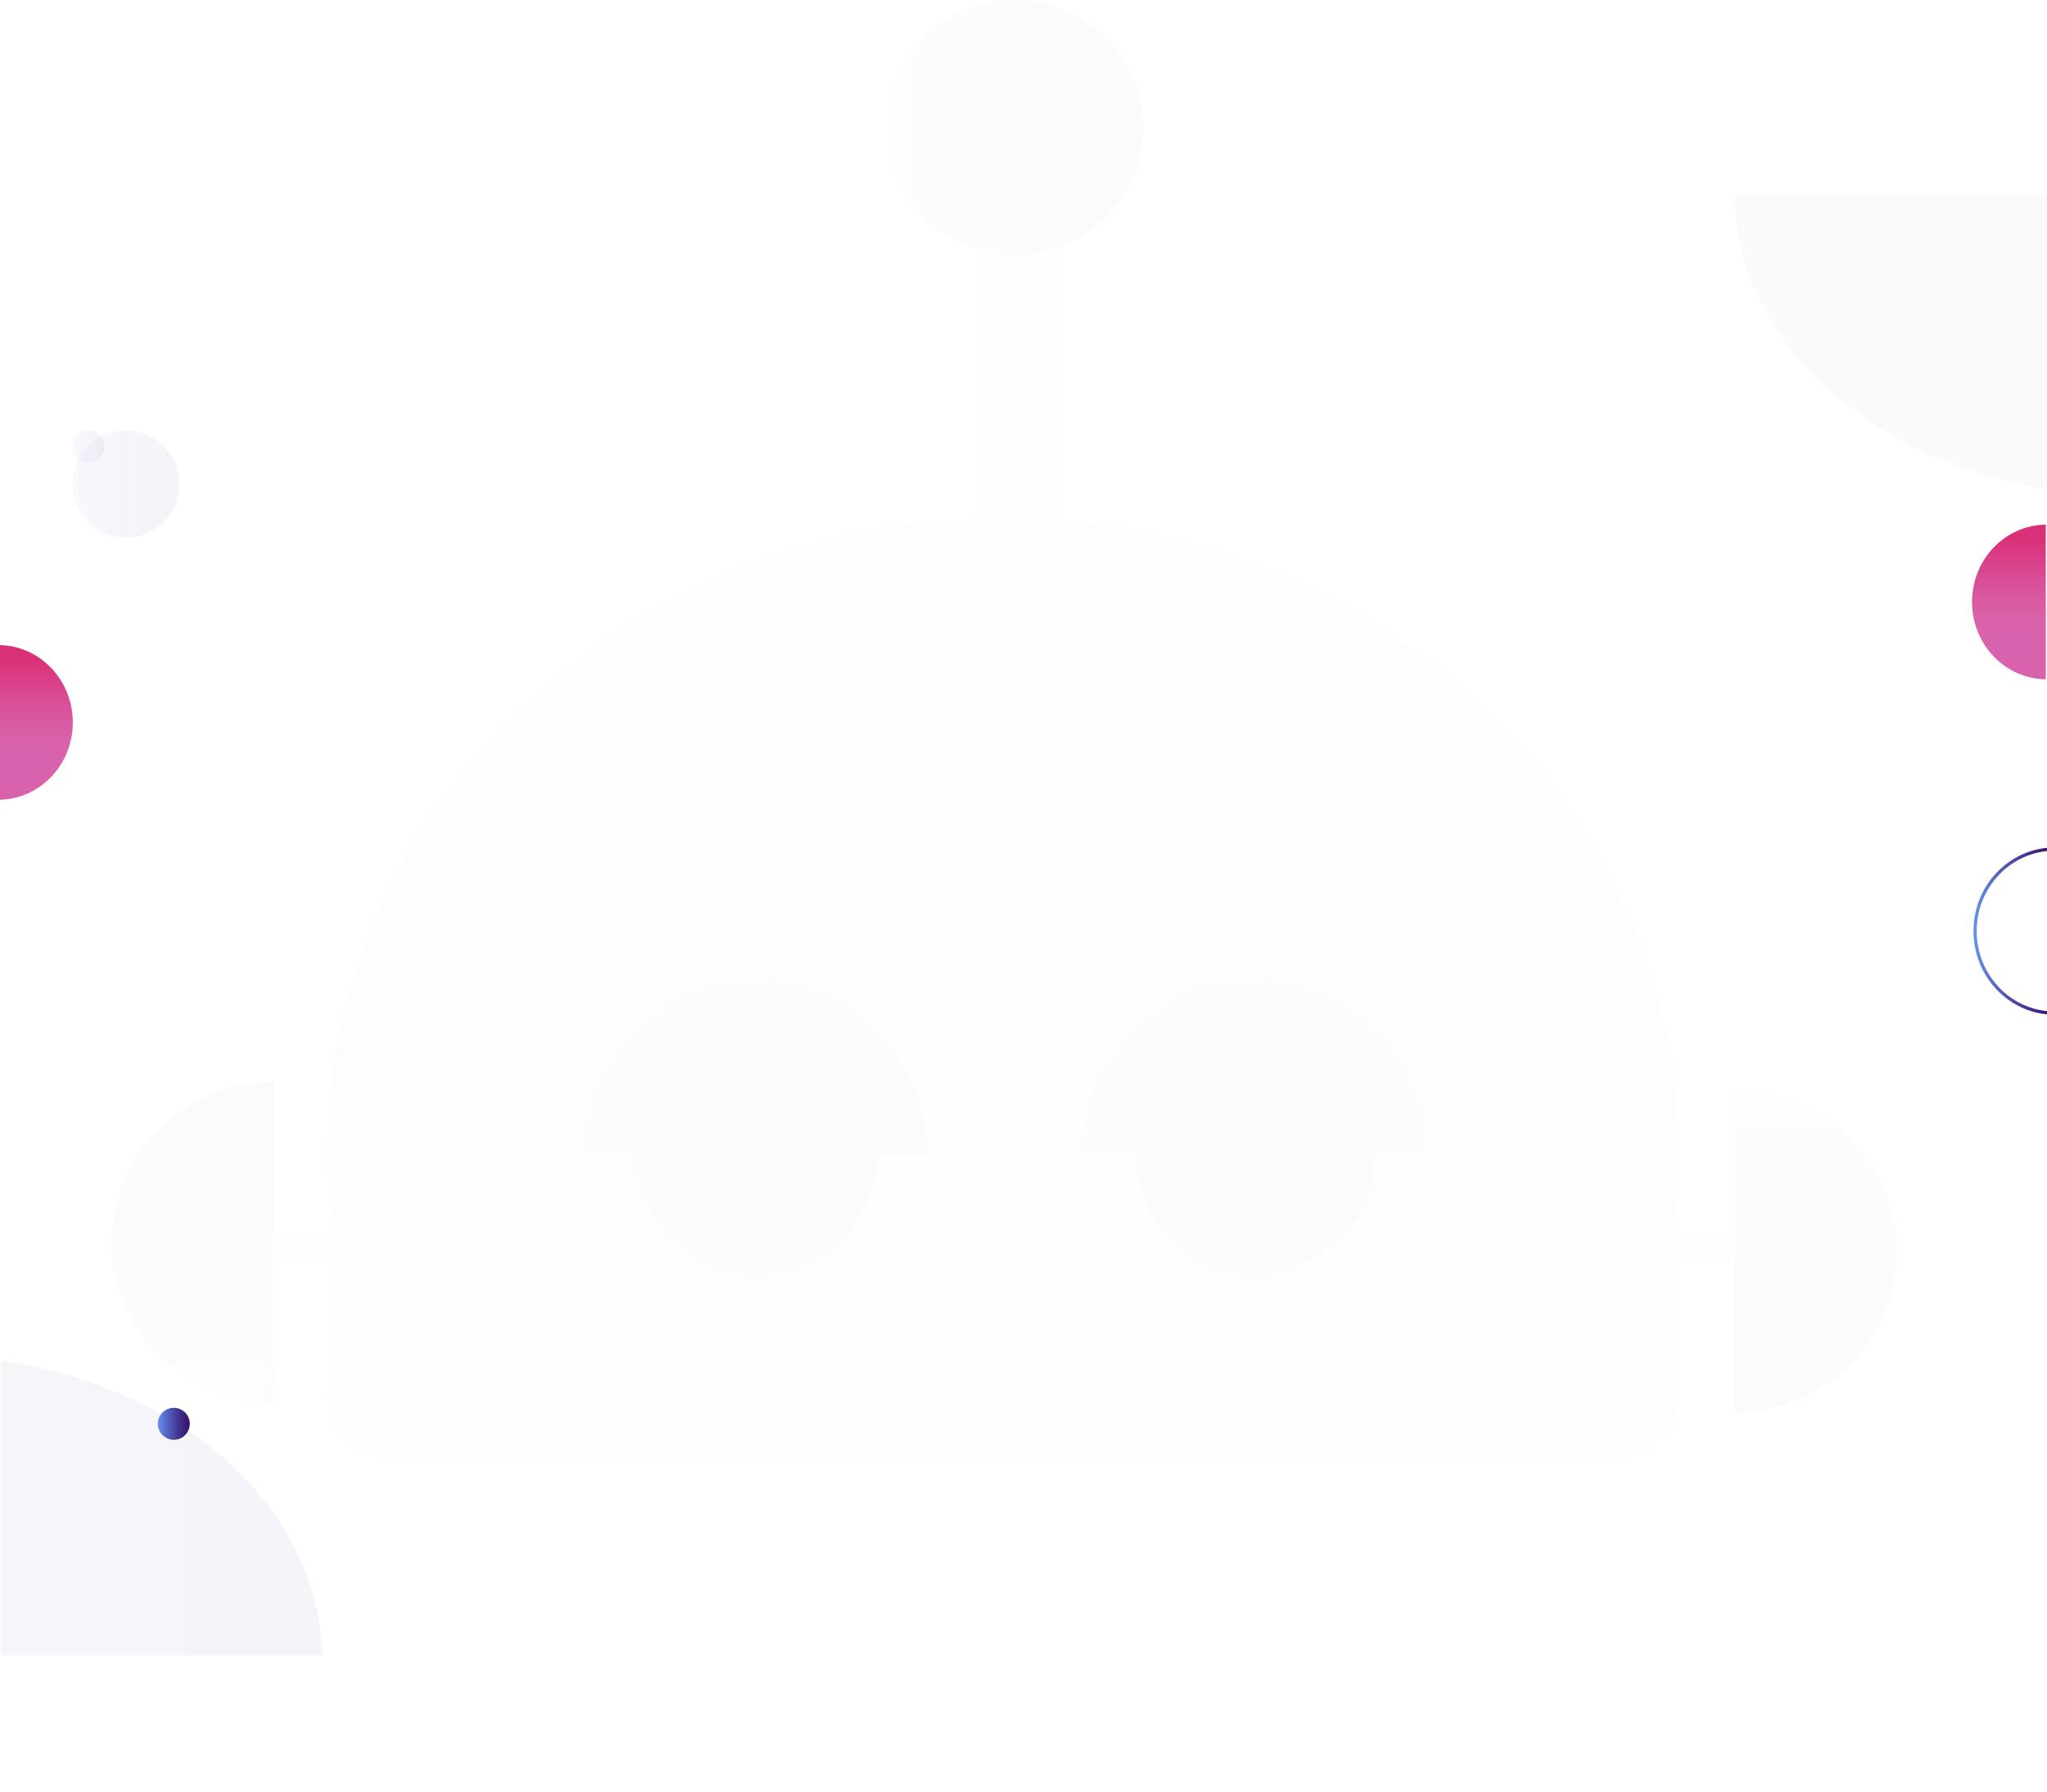 <svg width="1920" height="1681" viewBox="0 0 1920 1681" fill="none" xmlns="http://www.w3.org/2000/svg">
<g style="mix-blend-mode:luminosity" opacity="0.02">
<path d="M1702.51 1183.51V1157.22H1434.7V1183.51H1702.51Z" fill="#C2C2C2"/>
<path opacity="0.52" d="M1702.51 1184.47V1169.8H1434.7V1184.47H1702.51Z" fill="#B1B1B1"/>
<path d="M1626.73 1325.26C1711.09 1324.29 1779.25 1257.04 1779.25 1173.99C1779.25 1090.94 1711.09 1023.53 1626.73 1022.73V1325.42V1325.26Z" fill="url(#paint0_linear_833_11168)"/>
<path d="M181.17 1156.41V1182.7H448.974V1156.41H181.17Z" fill="#C2C2C2"/>
<path opacity="0.52" d="M181.17 1155.45V1170.12H448.974V1155.45H181.17Z" fill="#B1B1B1"/>
<path d="M256.945 1014.66C172.588 1015.63 104.423 1082.88 104.423 1165.93C104.423 1248.98 172.588 1316.39 256.945 1317.19V1014.5V1014.66Z" fill="url(#paint1_linear_833_11168)"/>
<path d="M990.251 97.564H915.771V849.531H990.251V97.564Z" fill="#C2C2C2"/>
<path opacity="0.52" d="M993.003 97.564H951.715V849.531H993.003V97.564Z" fill="#B1B1B1"/>
<path d="M951.877 238.991C1018.14 238.991 1071.85 185.491 1071.85 119.495C1071.85 53.5 1018.14 0 951.877 0C885.615 0 831.899 53.5 831.899 119.495C831.899 185.491 885.615 238.991 951.877 238.991Z" fill="url(#paint2_linear_833_11168)"/>
<path d="M1067.63 1298.16C1417.9 1298.16 1574.59 1413.5 1574.59 1083.52C1574.59 753.545 1290.65 486.045 940.381 486.045C590.114 486.045 306.167 753.545 306.167 1083.52C306.167 1413.5 717.367 1298.16 1067.63 1298.16Z" fill="url(#paint3_linear_833_11168)"/>
<path d="M936.171 1271.55C1040.97 1271.55 1125.93 1186.94 1125.93 1082.55C1125.93 978.173 1040.97 893.555 936.171 893.555C831.369 893.555 746.409 978.173 746.409 1082.55C746.409 1186.94 831.369 1271.55 936.171 1271.55Z" fill="#F4F4F4"/>
<g opacity="0.3">
<path d="M1051.44 1282.03C1401.71 1282.03 1574.59 1413.5 1574.59 1083.52C1574.59 753.545 1290.65 486.045 940.381 486.045C590.114 486.045 306.167 753.545 306.167 1083.52C306.167 1413.5 701.175 1282.03 1051.44 1282.03Z" fill="#989CD3"/>
</g>
<path d="M306.167 1142.87H1574.76V1310.1C1574.76 1341.06 1549.5 1366.38 1518.25 1366.38H362.675C331.587 1366.38 306.329 1341.22 306.329 1310.26V1143.03L306.167 1142.87Z" fill="url(#paint4_linear_833_11168)"/>
<path opacity="0.11" d="M1518.25 1366.22H362.675C331.588 1366.22 306.329 1341.06 306.329 1310.1V1142.87L1057.12 1237.37L1574.92 1310.1C1574.92 1341.06 1549.66 1366.38 1518.41 1366.38L1518.25 1366.22Z" fill="#8385EA"/>
<path d="M709.331 1194.31C771.301 1194.31 821.537 1144.28 821.537 1082.56C821.537 1020.83 771.301 970.8 709.331 970.8C647.361 970.8 597.125 1020.83 597.125 1082.56C597.125 1144.28 647.361 1194.31 709.331 1194.31Z" fill="#2C2F33"/>
<path d="M870.273 1082.55C869.301 992.893 797.25 920.486 708.359 920.486C619.469 920.486 547.418 992.893 546.446 1082.55H870.435H870.273Z" fill="url(#paint5_linear_833_11168)"/>
<g opacity="0.39">
<path d="M870.435 1082.55C869.463 992.893 797.412 920.486 708.522 920.486C619.631 920.486 547.58 992.893 546.608 1082.55H870.597H870.435Z" fill="#435D5E"/>
</g>
<path d="M710.788 1195.12C772.757 1195.12 822.994 1145.08 822.994 1083.36C822.994 1021.64 772.757 971.606 710.788 971.606C648.818 971.606 598.582 1021.64 598.582 1083.36C598.582 1145.08 648.818 1195.12 710.788 1195.12Z" fill="#2C2F33"/>
<path d="M1336.58 1082.55C1335.61 992.893 1263.56 920.486 1174.67 920.486C1085.78 920.486 1013.73 992.893 1012.76 1082.55H1336.74H1336.58Z" fill="url(#paint6_linear_833_11168)"/>
<g opacity="0.39">
<path d="M1336.74 1082.55C1335.77 992.893 1263.72 920.486 1174.83 920.486C1085.94 920.486 1013.89 992.893 1012.92 1082.55H1336.91H1336.74Z" fill="#435D5E"/>
</g>
<path d="M1177.26 1195.12C1239.23 1195.12 1289.47 1145.08 1289.47 1083.36C1289.47 1021.64 1239.23 971.606 1177.26 971.606C1115.29 971.606 1065.05 1021.64 1065.05 1083.36C1065.05 1145.08 1115.29 1195.12 1177.26 1195.12Z" fill="#2C2F33"/>
</g>
<g opacity="0.05" clip-path="url(#clip0_833_11168)">
<path d="M302 1552.96C299.761 1397.28 135.216 1271.48 -67.388 1271.48C-269.992 1271.48 -434.761 1397.28 -437 1552.96H302Z" fill="url(#paint7_linear_833_11168)"/>
</g>
<g opacity="0.03" clip-path="url(#clip1_833_11168)">
<path d="M1627 183.762C1629.24 339.437 1793.78 465.233 1996.39 465.233C2198.99 465.233 2363.76 339.437 2366 183.762H1627Z" fill="url(#paint8_linear_833_11168)"/>
</g>
<path d="M163 1350.74C171.284 1350.74 178 1344.02 178 1335.74C178 1327.45 171.284 1320.74 163 1320.74C154.716 1320.74 148 1327.45 148 1335.74C148 1344.02 154.716 1350.74 163 1350.74Z" fill="url(#paint9_linear_833_11168)"/>
<path opacity="0.05" d="M83 434.039C91.284 434.039 98 427.287 98 418.96C98 410.632 91.284 403.881 83 403.881C74.716 403.881 68 410.632 68 418.96C68 427.287 74.716 434.039 83 434.039Z" fill="url(#paint10_linear_833_11168)"/>
<path opacity="0.05" d="M118 504.406C145.614 504.406 168 481.903 168 454.144C168 426.384 145.614 403.881 118 403.881C90.386 403.881 68 426.384 68 454.144C68 481.903 90.386 504.406 118 504.406Z" fill="url(#paint11_linear_833_11168)"/>
<g clip-path="url(#clip2_833_11168)">
<path d="M1926.49 796.545C1885.57 796.996 1852.53 831.267 1852.53 873.5C1852.53 915.733 1885.57 950.004 1926.49 950.455V796.545Z" stroke="url(#paint12_linear_833_11168)" stroke-width="3" stroke-miterlimit="10"/>
</g>
<g clip-path="url(#clip3_833_11168)">
<path d="M-0.831 605.22C37.407 605.665 68.293 637.94 68.293 677.737C68.293 717.534 37.407 749.829 -0.852 750.254V605.22H-0.831Z" fill="url(#paint13_linear_833_11168)"/>
<g opacity="0.12">
<path d="M-0.831 605.16C37.407 605.584 68.293 637.879 68.293 677.676C68.293 717.474 37.407 749.769 -0.852 750.193V605.16H-0.831Z" fill="#435D5E"/>
</g>
</g>
<g clip-path="url(#clip4_833_11168)">
<path d="M1918.83 492.22C1880.59 492.665 1849.71 524.94 1849.71 564.737C1849.71 604.534 1880.59 636.829 1918.85 637.254V492.22H1918.83Z" fill="url(#paint14_linear_833_11168)"/>
<g opacity="0.12">
<path d="M1918.83 492.16C1880.59 492.584 1849.71 524.879 1849.71 564.676C1849.71 604.474 1880.59 636.769 1918.85 637.193V492.16H1918.83Z" fill="#435D5E"/>
</g>
</g>
<defs>
<linearGradient id="paint0_linear_833_11168" x1="1702.99" y1="1022.57" x2="1702.99" y2="1325.26" gradientUnits="userSpaceOnUse">
<stop stop-color="#6692EF"/>
<stop offset="0.28" stop-color="#5666C3"/>
<stop offset="0.61" stop-color="#453897"/>
<stop offset="0.86" stop-color="#3B1C7B"/>
<stop offset="1" stop-color="#381271"/>
</linearGradient>
<linearGradient id="paint1_linear_833_11168" x1="180.684" y1="1317.35" x2="180.684" y2="1014.82" gradientUnits="userSpaceOnUse">
<stop stop-color="#6692EF"/>
<stop offset="0.28" stop-color="#5666C3"/>
<stop offset="0.61" stop-color="#453897"/>
<stop offset="0.86" stop-color="#3B1C7B"/>
<stop offset="1" stop-color="#381271"/>
</linearGradient>
<linearGradient id="paint2_linear_833_11168" x1="832.061" y1="119.495" x2="1071.85" y2="119.495" gradientUnits="userSpaceOnUse">
<stop stop-color="#6692EF"/>
<stop offset="0.28" stop-color="#5666C3"/>
<stop offset="0.61" stop-color="#453897"/>
<stop offset="0.86" stop-color="#3B1C7B"/>
<stop offset="1" stop-color="#381271"/>
</linearGradient>
<linearGradient id="paint3_linear_833_11168" x1="306.167" y1="1083.52" x2="1574.76" y2="1083.52" gradientUnits="userSpaceOnUse">
<stop offset="0.32" stop-color="#A5B0F2"/>
<stop offset="0.4" stop-color="#95A1E2"/>
<stop offset="0.49" stop-color="#8996D7"/>
<stop offset="0.63" stop-color="#8290D0"/>
<stop offset="1" stop-color="#818FCF"/>
</linearGradient>
<linearGradient id="paint4_linear_833_11168" x1="306.167" y1="1254.46" x2="1574.76" y2="1254.46" gradientUnits="userSpaceOnUse">
<stop offset="0.28" stop-color="#5DC1CB"/>
<stop offset="0.47" stop-color="#63CDC7"/>
<stop offset="0.81" stop-color="#75EEBD"/>
<stop offset="0.84" stop-color="#77F1BD"/>
</linearGradient>
<linearGradient id="paint5_linear_833_11168" x1="546.284" y1="1001.6" x2="870.273" y2="1001.6" gradientUnits="userSpaceOnUse">
<stop stop-color="#6692EF"/>
<stop offset="0.28" stop-color="#5666C3"/>
<stop offset="0.61" stop-color="#453897"/>
<stop offset="0.86" stop-color="#3B1C7B"/>
<stop offset="1" stop-color="#381271"/>
</linearGradient>
<linearGradient id="paint6_linear_833_11168" x1="1012.76" y1="1001.6" x2="1336.58" y2="1001.6" gradientUnits="userSpaceOnUse">
<stop stop-color="#6692EF"/>
<stop offset="0.28" stop-color="#5666C3"/>
<stop offset="0.61" stop-color="#453897"/>
<stop offset="0.86" stop-color="#3B1C7B"/>
<stop offset="1" stop-color="#381271"/>
</linearGradient>
<linearGradient id="paint7_linear_833_11168" x1="-437" y1="1412.22" x2="302" y2="1412.22" gradientUnits="userSpaceOnUse">
<stop stop-color="#6692EF"/>
<stop offset="0.28" stop-color="#5666C3"/>
<stop offset="0.61" stop-color="#453897"/>
<stop offset="0.86" stop-color="#3B1C7B"/>
<stop offset="1" stop-color="#381271"/>
</linearGradient>
<linearGradient id="paint8_linear_833_11168" x1="2366" y1="324.497" x2="1627" y2="324.497" gradientUnits="userSpaceOnUse">
<stop stop-color="#6692EF"/>
<stop offset="0.28" stop-color="#5666C3"/>
<stop offset="0.61" stop-color="#453897"/>
<stop offset="0.86" stop-color="#3B1C7B"/>
<stop offset="1" stop-color="#381271"/>
</linearGradient>
<linearGradient id="paint9_linear_833_11168" x1="148" y1="1335.74" x2="177.963" y2="1335.74" gradientUnits="userSpaceOnUse">
<stop stop-color="#6692EF"/>
<stop offset="0.28" stop-color="#5666C3"/>
<stop offset="0.61" stop-color="#453897"/>
<stop offset="0.86" stop-color="#3B1C7B"/>
<stop offset="1" stop-color="#381271"/>
</linearGradient>
<linearGradient id="paint10_linear_833_11168" x1="68" y1="418.96" x2="97.963" y2="418.96" gradientUnits="userSpaceOnUse">
<stop stop-color="#6692EF"/>
<stop offset="0.28" stop-color="#5666C3"/>
<stop offset="0.61" stop-color="#453897"/>
<stop offset="0.86" stop-color="#3B1C7B"/>
<stop offset="1" stop-color="#381271"/>
</linearGradient>
<linearGradient id="paint11_linear_833_11168" x1="68" y1="454.144" x2="167.875" y2="454.144" gradientUnits="userSpaceOnUse">
<stop stop-color="#6692EF"/>
<stop offset="0.28" stop-color="#5666C3"/>
<stop offset="0.61" stop-color="#453897"/>
<stop offset="0.86" stop-color="#3B1C7B"/>
<stop offset="1" stop-color="#381271"/>
</linearGradient>
<linearGradient id="paint12_linear_833_11168" x1="1851" y1="873.5" x2="1928" y2="873.5" gradientUnits="userSpaceOnUse">
<stop stop-color="#6692EF"/>
<stop offset="0.28" stop-color="#5666C3"/>
<stop offset="0.61" stop-color="#453897"/>
<stop offset="0.86" stop-color="#3B1C7B"/>
<stop offset="1" stop-color="#381271"/>
</linearGradient>
<linearGradient id="paint13_linear_833_11168" x1="33.731" y1="750.254" x2="33.731" y2="605.22" gradientUnits="userSpaceOnUse">
<stop offset="0.37" stop-color="#EC63B5"/>
<stop offset="0.5" stop-color="#EC5AAC"/>
<stop offset="0.71" stop-color="#ED4496"/>
<stop offset="0.91" stop-color="#EE2A7B"/>
</linearGradient>
<linearGradient id="paint14_linear_833_11168" x1="1884.27" y1="637.254" x2="1884.27" y2="492.22" gradientUnits="userSpaceOnUse">
<stop offset="0.37" stop-color="#EC63B5"/>
<stop offset="0.5" stop-color="#EC5AAC"/>
<stop offset="0.71" stop-color="#ED4496"/>
<stop offset="0.91" stop-color="#EE2A7B"/>
</linearGradient>
<clipPath id="clip0_833_11168">
<rect width="301" height="294.54" fill="white" transform="translate(1 1271.48)"/>
</clipPath>
<clipPath id="clip1_833_11168">
<rect width="301" height="294.54" fill="white" transform="translate(1928 465.233) rotate(-180)"/>
</clipPath>
<clipPath id="clip2_833_11168">
<rect width="77" height="157" fill="white" transform="translate(1850 795)"/>
</clipPath>
<clipPath id="clip3_833_11168">
<rect width="101" height="182" fill="white" transform="matrix(-1 0 0 1 75 587)"/>
</clipPath>
<clipPath id="clip4_833_11168">
<rect width="101" height="182" fill="white" transform="translate(1843 474)"/>
</clipPath>
</defs>
</svg>
